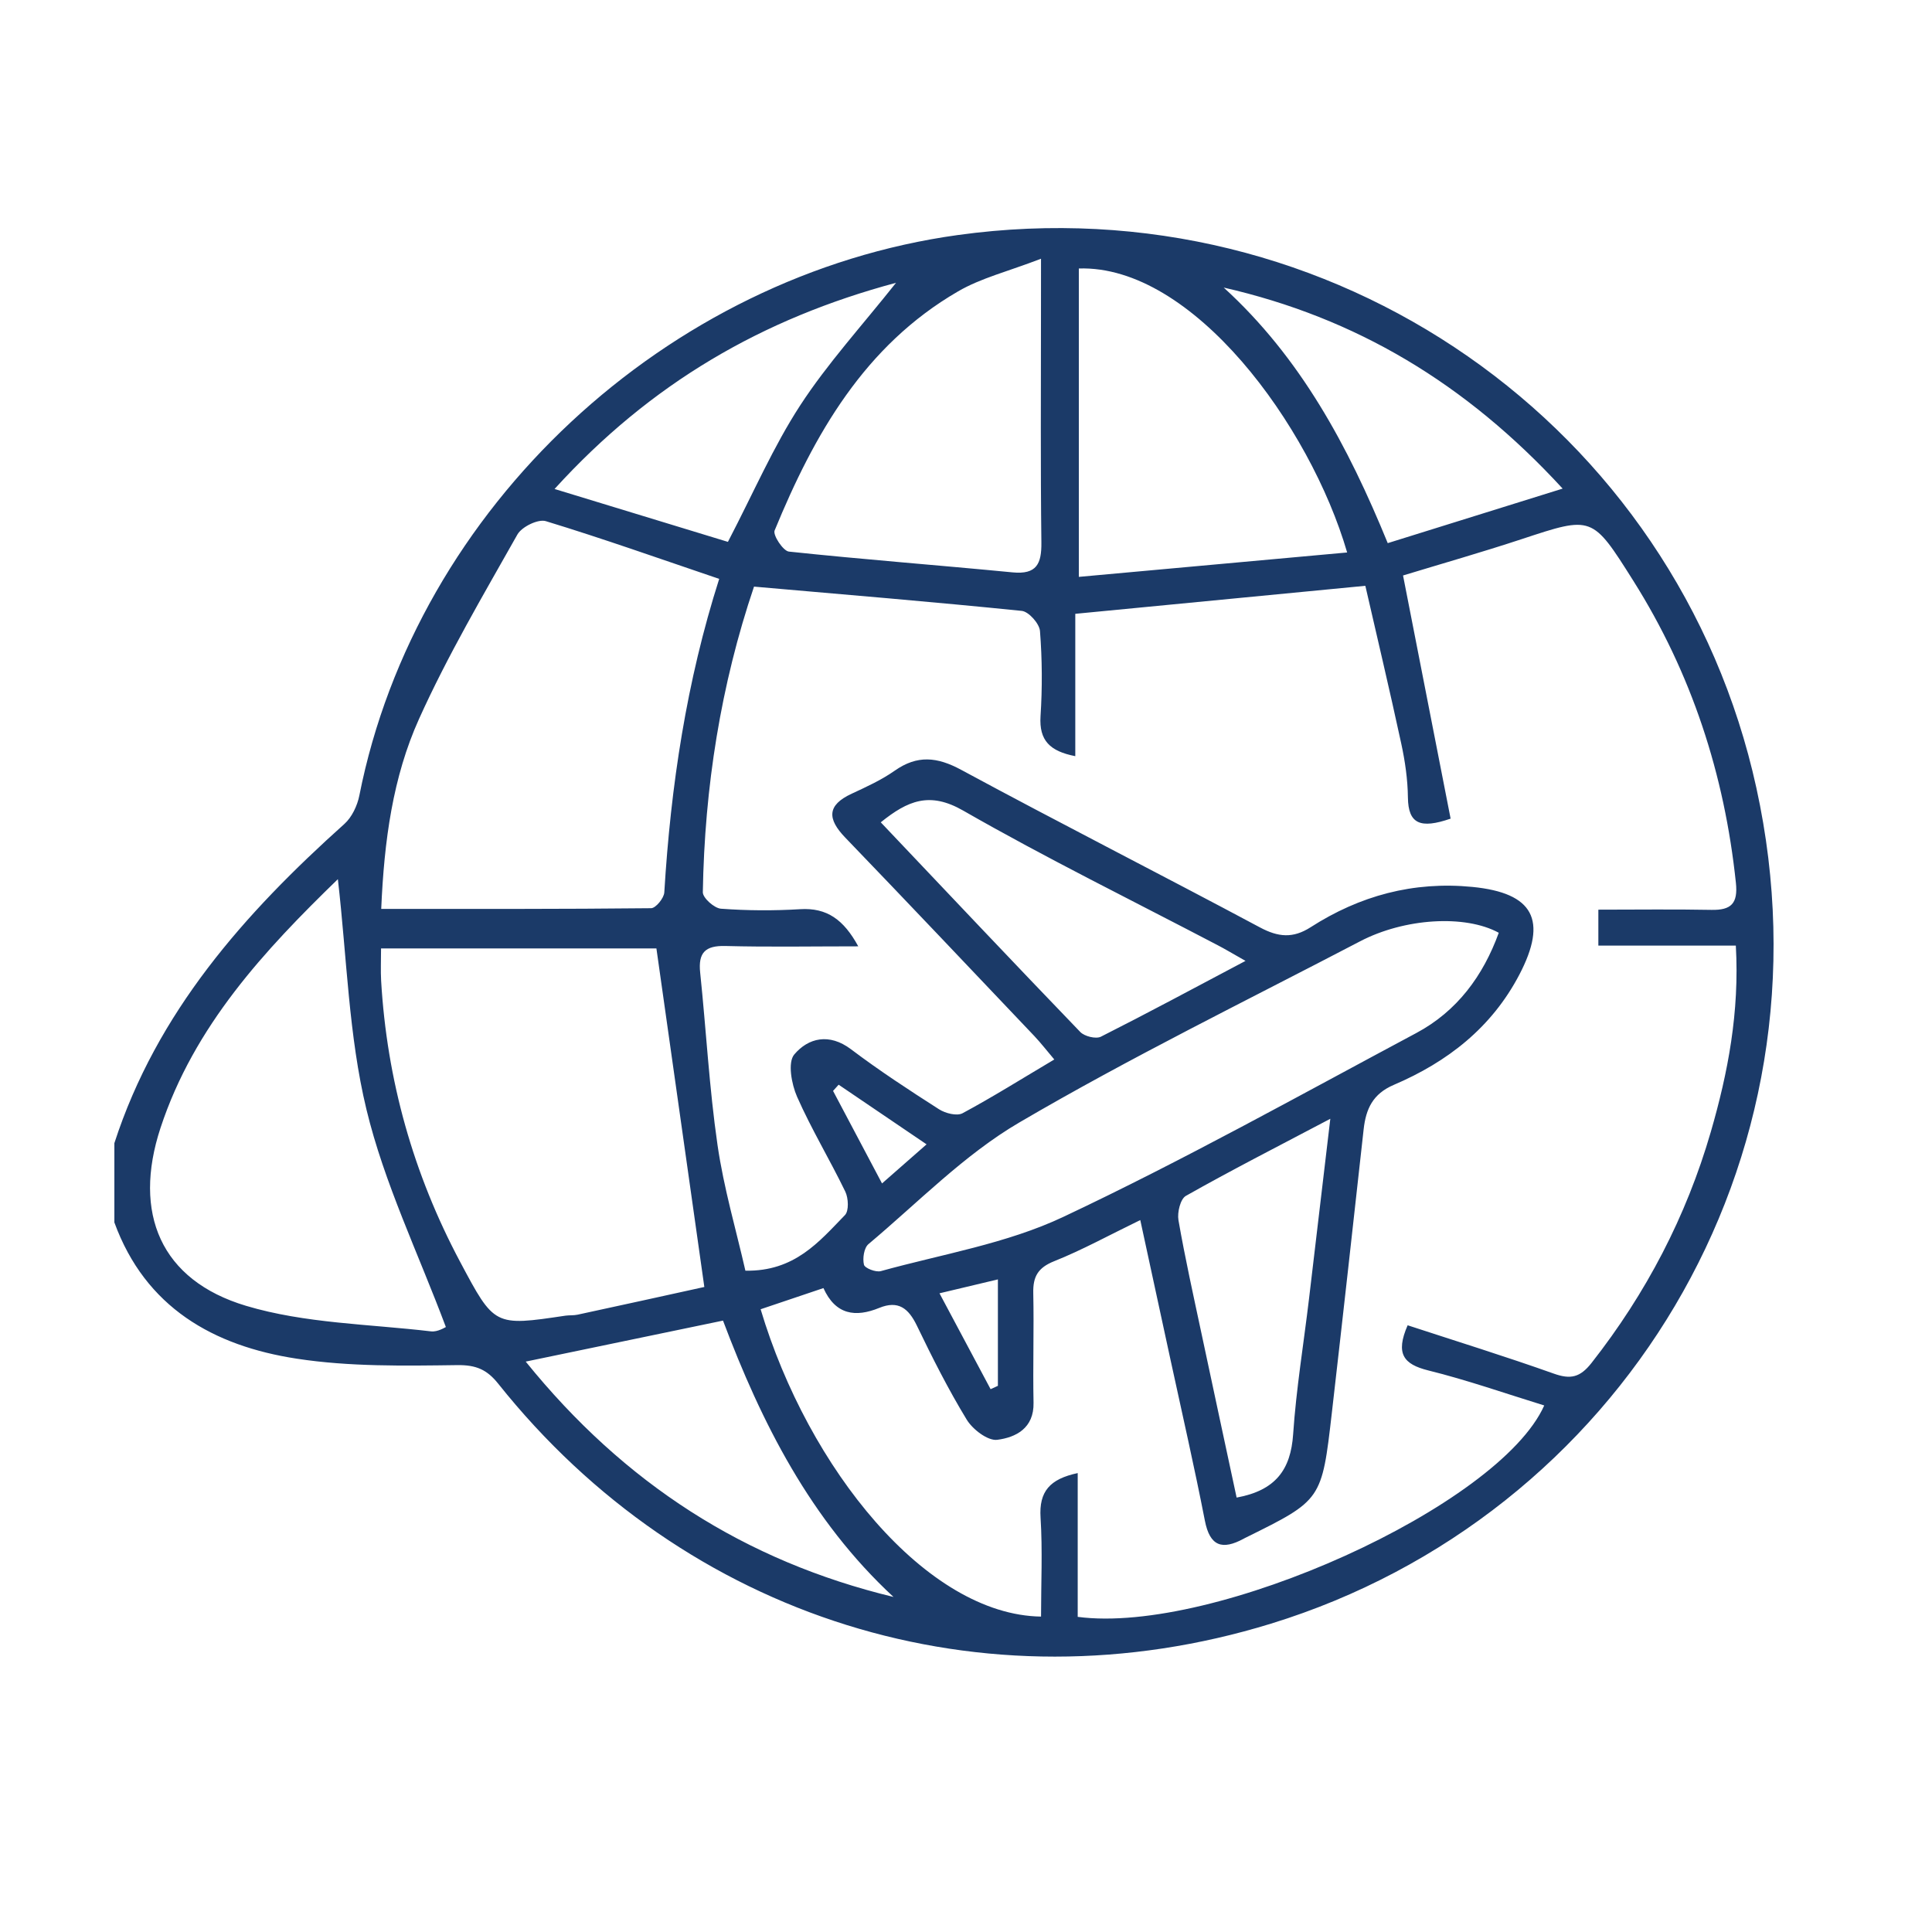 <?xml version="1.0" encoding="utf-8"?>
<!-- Generator: Adobe Illustrator 16.0.0, SVG Export Plug-In . SVG Version: 6.00 Build 0)  -->
<!DOCTYPE svg PUBLIC "-//W3C//DTD SVG 1.1//EN" "http://www.w3.org/Graphics/SVG/1.1/DTD/svg11.dtd">
<svg version="1.1" id="Layer_1" xmlns="http://www.w3.org/2000/svg" xmlns:xlink="http://www.w3.org/1999/xlink" x="0px" y="0px"
	 width="56.69px" height="56.69px" viewBox="0 0 56.69 56.69" enable-background="new 0 0 56.69 56.69" xml:space="preserve">
<path fill-rule="evenodd" clip-rule="evenodd" fill="#1B3A68" d="M3.356,33.543c1.247-3.846,3.815-6.735,6.75-9.367
	c0.22-0.198,0.379-0.536,0.438-0.833c1.679-8.478,9.03-15.268,17.565-16.447C39.091,5.378,49.21,12.497,51.537,23.12
	c2.405,10.97-4.03,21.376-14.242,24.522c-8.464,2.605-17.185-0.152-22.676-7.041c-0.326-0.408-0.64-0.551-1.195-0.545
	c-1.574,0.021-3.17,0.049-4.718-0.189c-2.439-0.373-4.439-1.5-5.35-3.998C3.356,35.094,3.356,34.318,3.356,33.543z M41.304,38.887
	c1.426,0.467,2.863,0.912,4.281,1.416c0.495,0.178,0.777,0.119,1.115-0.311c1.603-2.041,2.781-4.301,3.5-6.781
	c0.502-1.732,0.844-3.508,0.734-5.464c-1.383,0-2.705,0-4.034,0c0-0.387,0-0.645,0-1.055c1.131,0,2.225-0.015,3.318,0.006
	c0.577,0.011,0.782-0.184,0.718-0.793c-0.335-3.188-1.301-6.152-3.013-8.868c-1.206-1.912-1.198-1.902-3.271-1.218
	c-1.174,0.387-2.363,0.726-3.483,1.067c0.476,2.428,0.938,4.792,1.396,7.135c-0.891,0.307-1.243,0.154-1.253-0.62
	c-0.006-0.531-0.084-1.069-0.197-1.589c-0.341-1.579-0.715-3.151-1.052-4.623c-2.952,0.285-5.688,0.549-8.511,0.822
	c0,1.406,0,2.762,0,4.177c-0.746-0.146-1.064-0.459-1.02-1.171c0.054-0.832,0.049-1.672-0.016-2.501
	c-0.017-0.218-0.33-0.57-0.535-0.591c-2.594-0.264-5.193-0.479-7.856-0.712c-0.975,2.88-1.451,5.89-1.502,8.967
	c-0.003,0.166,0.336,0.47,0.533,0.484c0.771,0.057,1.551,0.061,2.323,0.014c0.787-0.048,1.278,0.307,1.705,1.09
	c-1.364,0-2.632,0.023-3.898-0.01c-0.596-0.016-0.802,0.199-0.741,0.781c0.176,1.685,0.266,3.382,0.509,5.058
	c0.184,1.27,0.551,2.512,0.818,3.688c1.446,0.027,2.164-0.852,2.921-1.631c0.12-0.123,0.103-0.496,0.011-0.688
	c-0.453-0.936-0.995-1.832-1.415-2.783c-0.164-0.371-0.28-1.01-0.083-1.242c0.413-0.488,1.026-0.635,1.666-0.152
	c0.83,0.627,1.705,1.199,2.582,1.76c0.186,0.119,0.523,0.205,0.689,0.117c0.888-0.477,1.742-1.014,2.693-1.578
	c-0.211-0.248-0.387-0.477-0.584-0.686c-1.848-1.945-3.691-3.894-5.551-5.826c-0.525-0.546-0.542-0.948,0.193-1.288
	c0.431-0.2,0.872-0.402,1.258-0.673c0.665-0.467,1.246-0.408,1.956-0.024c2.905,1.57,5.852,3.066,8.765,4.623
	c0.535,0.286,0.967,0.325,1.482-0.005c1.445-0.928,3.018-1.355,4.753-1.184c1.784,0.177,2.214,0.967,1.374,2.574
	c-0.814,1.556-2.111,2.562-3.684,3.234c-0.617,0.264-0.818,0.705-0.885,1.305c-0.307,2.775-0.615,5.553-0.934,8.328
	c-0.293,2.551-0.299,2.551-2.513,3.646c-0.026,0.014-0.054,0.025-0.079,0.041c-0.62,0.334-0.986,0.225-1.133-0.535
	c-0.307-1.574-0.666-3.139-1.005-4.705c-0.292-1.35-0.584-2.699-0.89-4.113c-0.922,0.447-1.703,0.879-2.526,1.207
	c-0.477,0.191-0.624,0.451-0.614,0.932c0.023,1.074-0.014,2.146,0.008,3.221c0.016,0.75-0.521,1.018-1.066,1.088
	c-0.275,0.035-0.721-0.305-0.896-0.594c-0.541-0.889-1.01-1.82-1.462-2.758c-0.245-0.506-0.544-0.748-1.105-0.518
	c-0.693,0.283-1.28,0.207-1.636-0.582c-0.646,0.217-1.247,0.42-1.843,0.621c1.398,4.678,4.871,8.969,8.228,9.018
	c0-0.967,0.047-1.939-0.014-2.904c-0.049-0.77,0.273-1.133,1.09-1.307c0,1.463,0,2.85,0,4.219c4.006,0.531,12.371-3.25,13.689-6.203
	c-1.141-0.352-2.262-0.746-3.407-1.029C41.188,40.031,40.938,39.727,41.304,38.887z M19.261,27.83c-2.613,0-5.31,0-8.08,0
	c0,0.358-0.014,0.65,0.002,0.942c0.17,2.919,0.943,5.671,2.319,8.255c1.005,1.887,0.999,1.891,3.09,1.578
	c0.118-0.016,0.241-0.004,0.356-0.029c1.293-0.279,2.585-0.563,3.719-0.813C20.185,34.357,19.729,31.133,19.261,27.83z
	 M21.103,16.986c-1.772-0.601-3.418-1.185-5.087-1.694c-0.226-0.069-0.707,0.166-0.834,0.392c-1.004,1.781-2.047,3.55-2.886,5.41
	c-0.771,1.708-1.024,3.574-1.11,5.576c2.695,0,5.308,0.007,7.92-0.021c0.136-0.001,0.375-0.294,0.386-0.462
	C19.681,23.064,20.145,19.988,21.103,16.986z M9.914,25.797c-2.144,2.081-4.217,4.3-5.204,7.298
	c-0.824,2.506,0.007,4.473,2.509,5.221c1.73,0.518,3.612,0.535,5.428,0.75c0.198,0.023,0.417-0.121,0.436-0.127
	c-0.814-2.172-1.809-4.223-2.331-6.387S10.18,28.108,9.914,25.797z M43.978,27.37c-0.988-0.54-2.768-0.43-4.072,0.252
	c-3.344,1.747-6.74,3.407-9.994,5.313c-1.619,0.947-2.974,2.35-4.428,3.57c-0.132,0.109-0.178,0.42-0.133,0.605
	c0.025,0.102,0.349,0.229,0.495,0.188c1.797-0.498,3.69-0.805,5.356-1.592c3.516-1.658,6.92-3.559,10.354-5.393
	C42.753,29.674,43.518,28.637,43.978,27.37z M30.546,7.592c-0.975,0.375-1.762,0.567-2.434,0.958
	c-2.746,1.592-4.223,4.196-5.383,7.017c-0.055,0.135,0.25,0.6,0.419,0.618c2.185,0.232,4.378,0.398,6.565,0.61
	c0.708,0.068,0.852-0.253,0.844-0.881c-0.027-2.234-0.012-4.469-0.012-6.703C30.546,8.769,30.546,8.329,30.546,7.592z
	 M39.529,16.211c-1.085-3.727-4.53-8.44-7.873-8.333c0,2.953,0,5.906,0,9.049C34.329,16.684,36.905,16.45,39.529,16.211z
	 M26.218,46.859c-2.438-2.256-3.877-5.123-5.003-8.109c-1.963,0.408-3.802,0.789-5.789,1.203
	C18.318,43.531,21.854,45.805,26.218,46.859z M36.547,28.195c-0.405-0.229-0.606-0.351-0.813-0.458
	c-2.496-1.308-5.029-2.552-7.473-3.953c-0.983-0.563-1.622-0.295-2.417,0.345c1.969,2.076,3.901,4.124,5.854,6.152
	c0.124,0.129,0.457,0.211,0.604,0.139C33.669,29.73,35.019,29.004,36.547,28.195z M39.035,32.828
	c-1.58,0.832-2.925,1.52-4.238,2.262c-0.161,0.09-0.257,0.486-0.218,0.713c0.193,1.109,0.439,2.211,0.674,3.316
	c0.342,1.609,0.689,3.219,1.033,4.824c1.144-0.209,1.588-0.82,1.658-1.857c0.09-1.334,0.309-2.656,0.467-3.984
	C38.611,36.426,38.809,34.75,39.035,32.828z M26.292,8.298c-3.916,1.05-7.191,2.939-10.02,6.05c1.872,0.571,3.521,1.075,5.087,1.552
	c0.755-1.45,1.333-2.795,2.12-4.004C24.28,10.666,25.284,9.569,26.292,8.298z M35.907,8.438c2.252,2.052,3.645,4.643,4.813,7.499
	c1.7-0.53,3.318-1.035,5.132-1.6C43.007,11.241,39.779,9.323,35.907,8.438z M29.281,37.541c-0.593,0.141-1.086,0.258-1.714,0.408
	c0.544,1.018,1.022,1.916,1.5,2.813c0.072-0.033,0.143-0.064,0.214-0.098C29.281,39.695,29.281,38.727,29.281,37.541z
	 M27.188,33.578c-0.934-0.633-1.756-1.191-2.58-1.75c-0.054,0.061-0.109,0.121-0.164,0.182c0.468,0.885,0.936,1.768,1.437,2.715
	C26.357,34.307,26.708,34,27.188,33.578z"/>
</svg>
